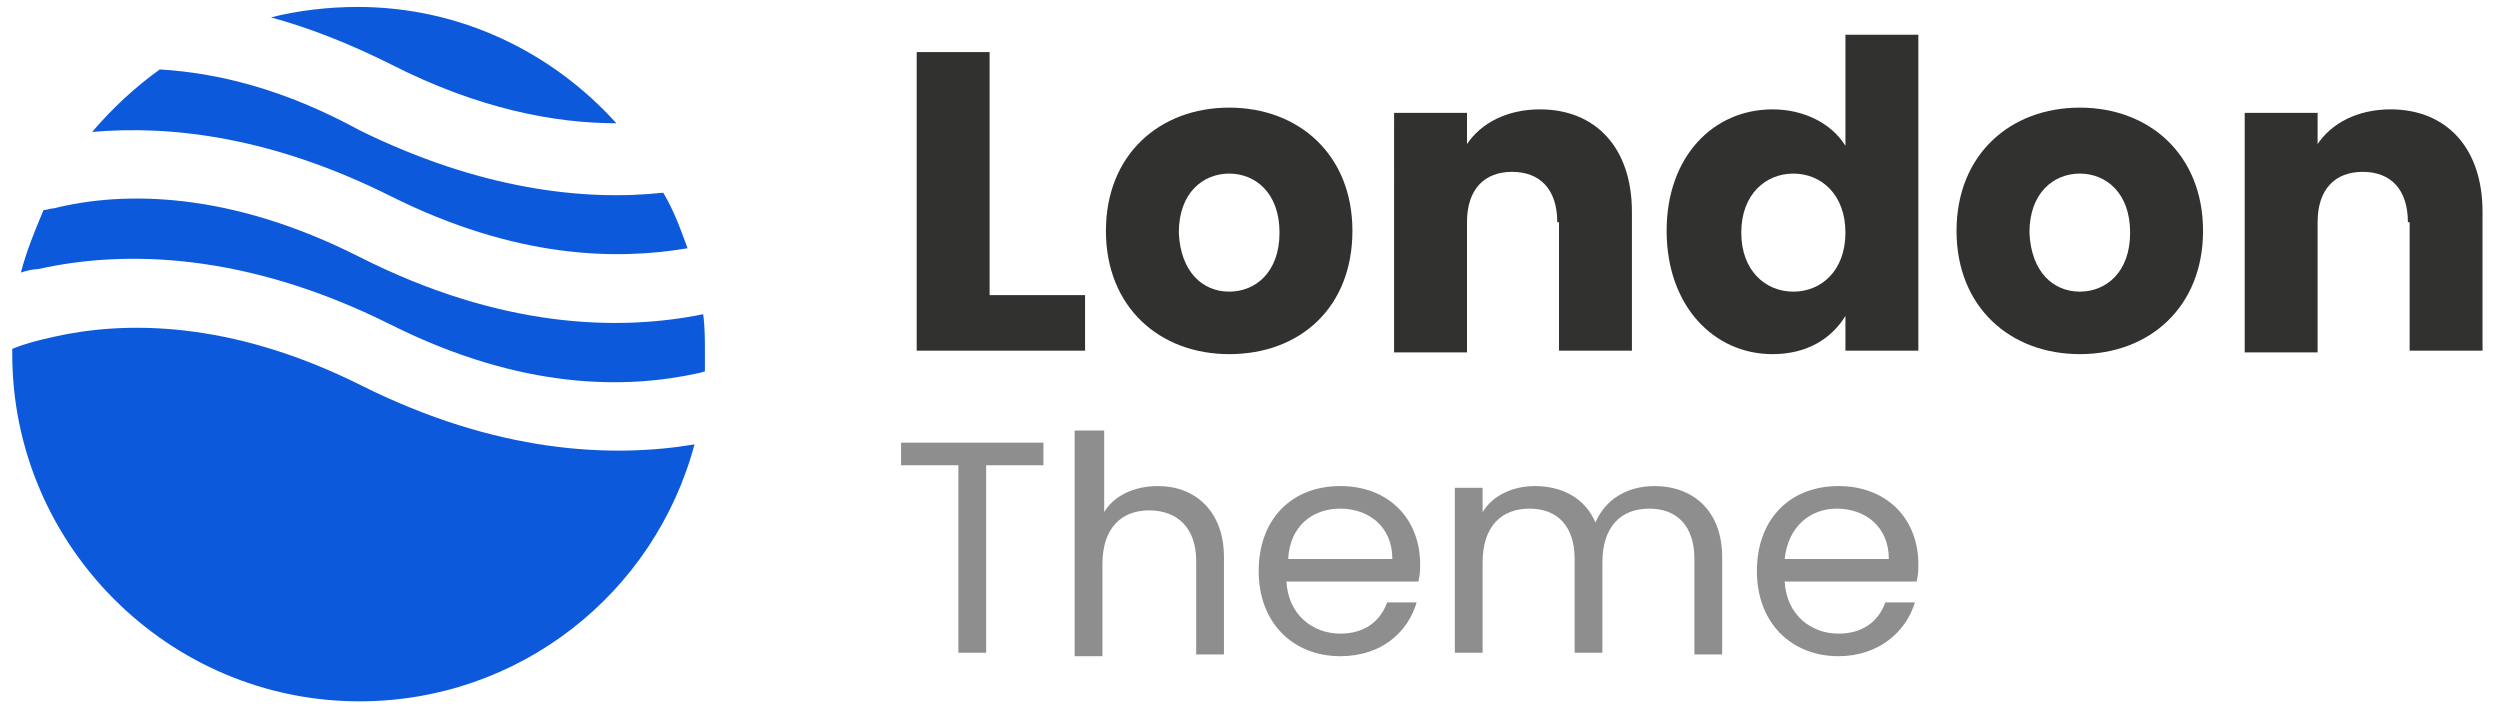 <?xml version="1.0" encoding="utf-8"?>
<svg xmlns="http://www.w3.org/2000/svg" xmlns:xlink="http://www.w3.org/1999/xlink" version="1.1" id="logo-51" x="0px" y="0px" viewBox="0 0 143.8 41" style="enable-background:new 0 0 143.8 41;" xml:space="preserve" width="281" height="80">
<style type="text/css">
	.st0{fill-rule:evenodd;clip-rule:evenodd;fill:#0C5ADB;}
	.st1{fill:#313130;}
	.st2{fill:#8E8E8E;}
</style>
<path class="st0" d="M9.1,4C7.7,5,6.4,6.2,5.2,7.6c4.6-0.4,10.4,0.3,17.2,3.7c7.2,3.6,13,3.7,17.1,3c-0.4-1.1-0.8-2.2-1.4-3.2  c-4.6,0.5-10.6-0.2-17.5-3.6C16.2,5.1,12.4,4.2,9.1,4z M35.4,7.1c-3.7-4.1-9-6.7-14.9-6.7c-1.7,0-3.4,0.2-5,0.6  c2.2,0.6,4.5,1.5,6.9,2.7C27.5,6.3,31.9,7.1,35.4,7.1z M40.4,18.1c-4.9,1-11.7,0.8-19.8-3.3C13.1,11,7,11,3,12  c-0.2,0-0.4,0.1-0.6,0.1c-0.5,1.2-1,2.4-1.3,3.6c0.3-0.1,0.7-0.2,1-0.2c4.9-1.1,11.9-1,20.3,3.2c7.6,3.8,13.6,3.7,17.7,2.8  c0.1,0,0.3-0.1,0.4-0.1c0-0.3,0-0.6,0-1C40.5,19.6,40.5,18.8,40.4,18.1z M39.9,25.6c-4.8,0.8-11.4,0.5-19.2-3.4  C13.1,18.4,7,18.5,3,19.4c-0.9,0.2-1.7,0.4-2.4,0.7c0,0.1,0,0.2,0,0.3c0,11,9,20,20,20C29.8,40.4,37.6,34.2,39.9,25.6z"/>
<g>
	<path class="st1" d="M56.9,3v14h5.5v3.2h-9.7V3H56.9z"/>
	<path class="st1" d="M70.7,20.4c-4,0-7.1-2.7-7.1-7.1s3.1-7.1,7.1-7.1c4,0,7.1,2.7,7.1,7.1S74.8,20.4,70.7,20.4z M70.7,16.8   c1.5,0,2.9-1.1,2.9-3.4c0-2.3-1.4-3.4-2.9-3.4c-1.5,0-2.9,1.1-2.9,3.4C67.9,15.7,69.2,16.8,70.7,16.8z"/>
	<path class="st1" d="M89.6,12.8c0-1.9-1-2.9-2.6-2.9c-1.6,0-2.6,1-2.6,2.9v7.5h-4.2V6.5h4.2v1.8c0.8-1.2,2.3-2,4.2-2   c3.2,0,5.3,2.2,5.3,5.9v8h-4.2V12.8z"/>
	<path class="st1" d="M102,6.3c1.8,0,3.4,0.8,4.2,2.1V2h4.2v18.2h-4.2v-2c-0.8,1.3-2.2,2.2-4.2,2.2c-3.4,0-6.1-2.8-6.1-7.1   C95.9,9,98.6,6.3,102,6.3z M103.2,10c-1.6,0-3,1.2-3,3.4s1.4,3.4,3,3.4c1.6,0,3-1.2,3-3.4C106.2,11.2,104.8,10,103.2,10z"/>
	<path class="st1" d="M119.7,20.4c-4,0-7.1-2.7-7.1-7.1s3.1-7.1,7.1-7.1c4,0,7.1,2.7,7.1,7.1S123.7,20.4,119.7,20.4z M119.7,16.8   c1.5,0,2.9-1.1,2.9-3.4c0-2.3-1.4-3.4-2.9-3.4c-1.5,0-2.9,1.1-2.9,3.4C116.9,15.7,118.2,16.8,119.7,16.8z"/>
	<path class="st1" d="M138.6,12.8c0-1.9-1-2.9-2.6-2.9c-1.6,0-2.6,1-2.6,2.9v7.5h-4.2V6.5h4.2v1.8c0.8-1.2,2.3-2,4.2-2   c3.2,0,5.3,2.2,5.3,5.9v8h-4.2V12.8z"/>
</g>
<g>
	<path class="st2" d="M51.8,25.5H60v1.3h-3.3v10.8h-1.6V26.8h-3.3V25.5z"/>
	<path class="st2" d="M61.9,24.8h1.6v4.7c0.6-1,1.8-1.5,3.1-1.5c2.1,0,3.8,1.4,3.8,4.1v5.6h-1.6v-5.4c0-1.9-1.1-2.9-2.7-2.9   c-1.6,0-2.7,1-2.7,3.1v5.3h-1.6V24.8z"/>
	<path class="st2" d="M77.1,37.8c-2.7,0-4.7-1.9-4.7-4.9c0-3,1.9-4.9,4.7-4.9c2.8,0,4.6,1.9,4.6,4.5c0,0.3,0,0.6-0.1,1h-7.6   c0.1,1.9,1.5,3,3.1,3c1.4,0,2.3-0.7,2.7-1.8h1.7C81,36.4,79.5,37.8,77.1,37.8z M74.1,32.2h6c0-1.9-1.4-2.9-3-2.9   C75.5,29.3,74.2,30.3,74.1,32.2z"/>
	<path class="st2" d="M97.5,32.2c0-1.9-1-2.9-2.6-2.9c-1.6,0-2.7,1-2.7,3.1v5.2h-1.6v-5.4c0-1.9-1-2.9-2.6-2.9c-1.6,0-2.7,1-2.7,3.1   v5.2h-1.6v-9.5h1.6v1.4c0.6-1,1.8-1.5,3-1.5c1.6,0,2.9,0.7,3.5,2.1c0.6-1.4,1.9-2.1,3.4-2.1c2.2,0,3.9,1.4,3.9,4.1v5.6h-1.6V32.2z"/>
	<path class="st2" d="M105.8,37.8c-2.7,0-4.7-1.9-4.7-4.9c0-3,1.9-4.9,4.7-4.9c2.8,0,4.6,1.9,4.6,4.5c0,0.3,0,0.6-0.1,1h-7.6   c0.1,1.9,1.5,3,3.1,3c1.4,0,2.3-0.7,2.7-1.8h1.7C109.7,36.4,108.1,37.8,105.8,37.8z M102.7,32.2h6c0-1.9-1.4-2.9-3-2.9   C104.2,29.3,102.9,30.3,102.7,32.2z"/>
</g>
</svg>
